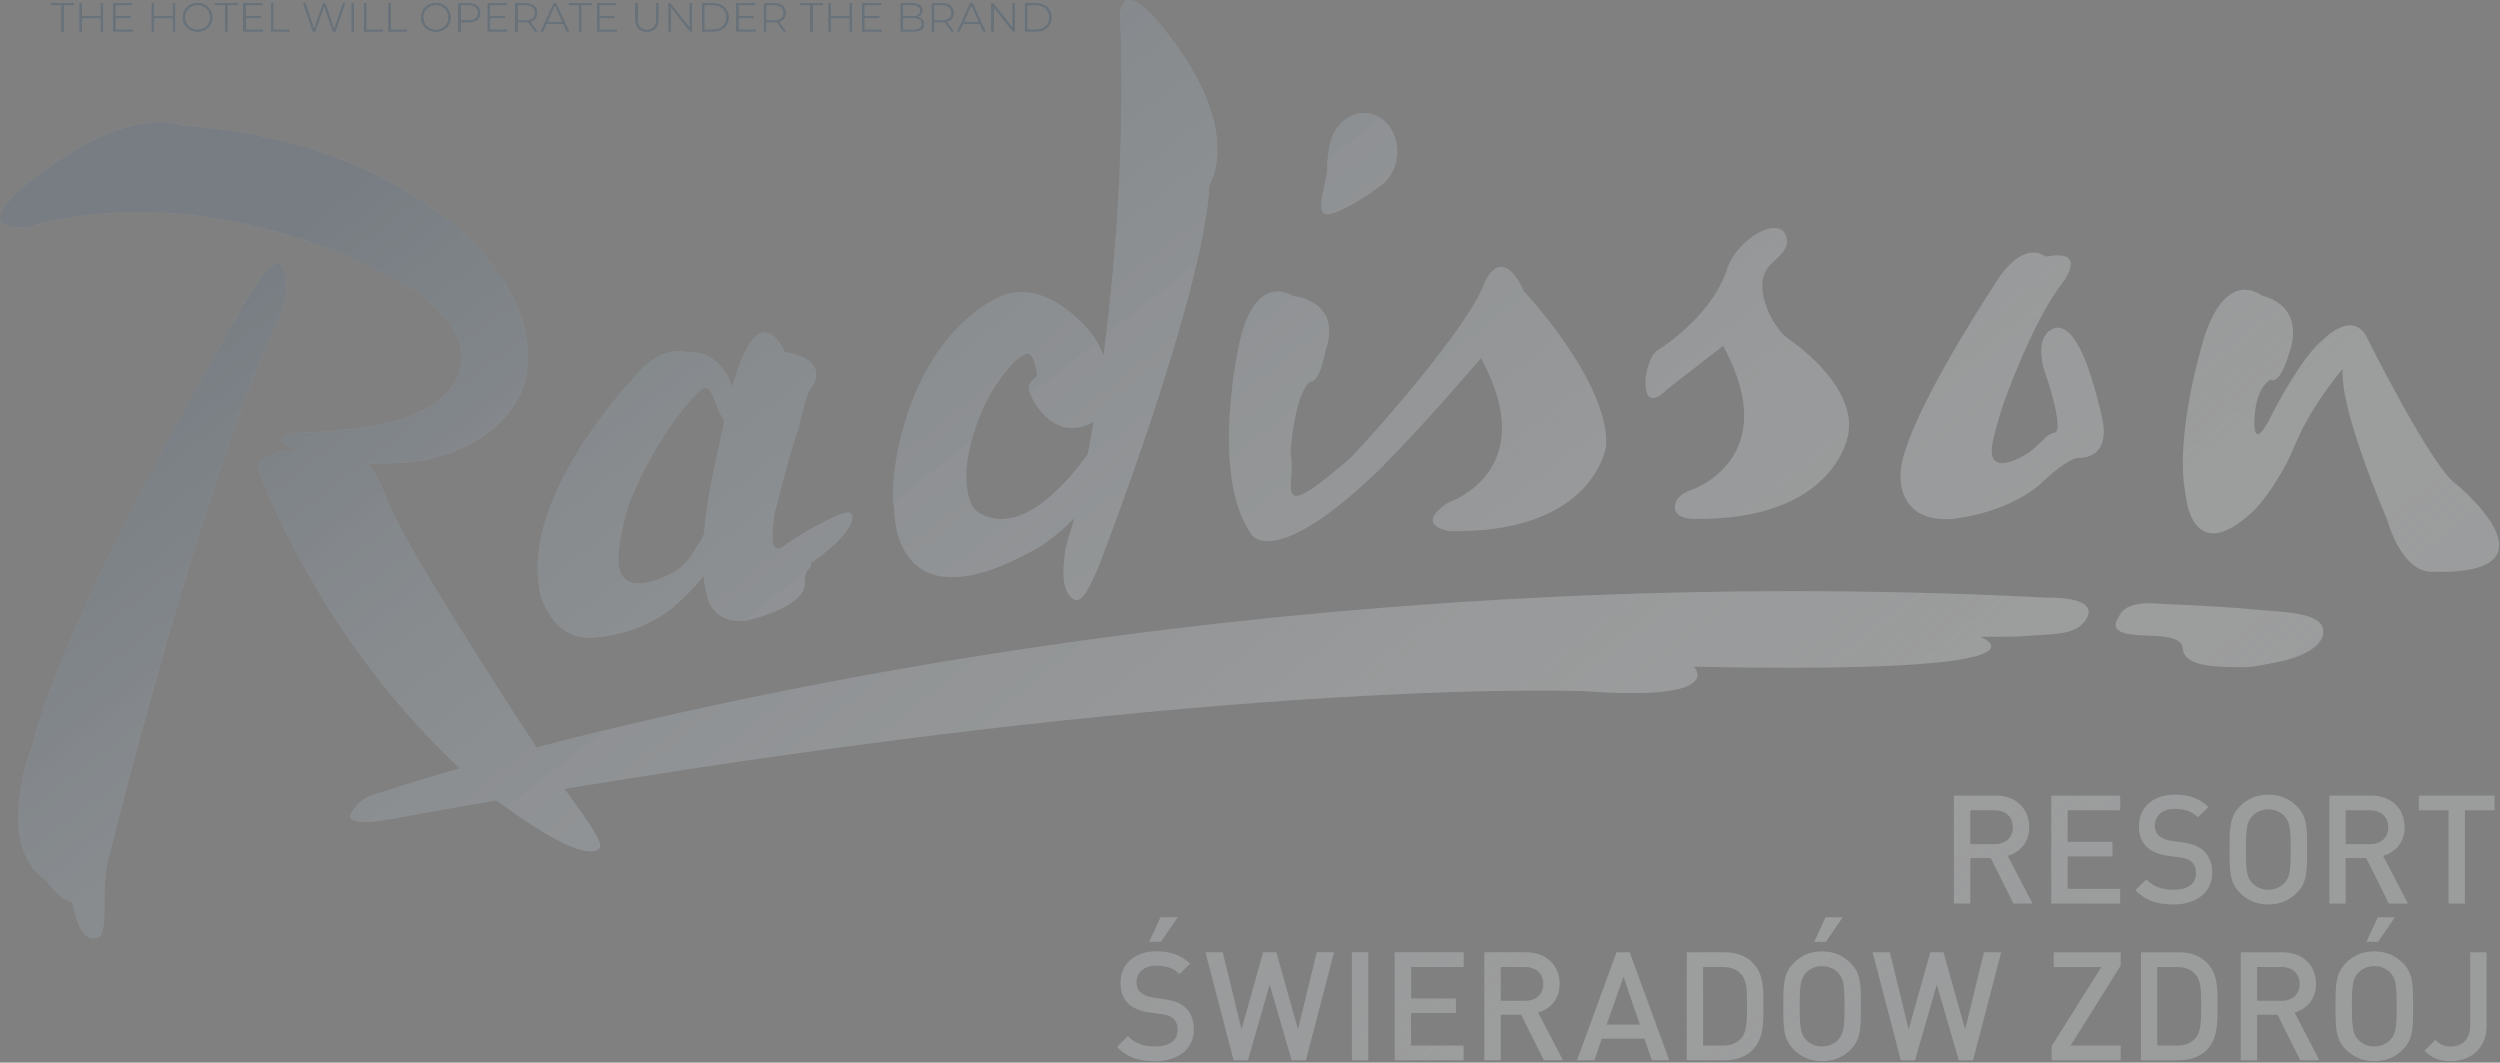 <?xml version="1.0" encoding="UTF-8"?>
<svg xmlns="http://www.w3.org/2000/svg" width="934" height="397" viewBox="0 0 934 397" fill="none">
  <rect x="0" y="0" width="934" height="397" fill="#808080" stroke="none"/>
  <g opacity="0.3">
    <path fill-rule="evenodd" clip-rule="evenodd" d="M917.85 181.039C917.85 181.039 959.399 215.343 907.847 213.598C907.847 213.598 897.827 214.356 891.682 193.688C891.682 193.688 873.97 153.161 875.257 137.841C873.505 139.804 863.698 151.645 858.083 164.728C854.837 172.291 853.515 174.92 848.869 182.159C846.313 185.788 843.881 189.063 841.603 191.169C818.834 212.3 816.626 185.307 816.626 185.307C811.922 162.295 823.715 125.373 823.715 125.373C832.278 99.887 844.874 110.384 844.874 110.384C862.319 114.939 855.261 131.78 855.261 131.78C851.533 144.629 848.192 141.84 848.192 141.84C843.882 144.693 842.706 150.848 842.4 154.737C842.4 154.737 840.767 168.999 847.144 158.075C851.932 148.316 861.217 132.066 867.968 126.88C867.968 126.88 877.91 116.284 883.719 125.012L883.73 125.034L883.73 125.035L883.732 125.038C884.388 126.354 908.9 175.514 917.85 181.039ZM143.64 184.34C148.261 198.847 184.883 255.563 200.402 279.258C297.328 253.984 507.957 210.142 764.691 223.273C764.691 223.273 784.85 222.53 779.377 231.356C776.169 236.532 770.177 236.863 758.798 237.449C758.798 237.449 754.934 238.047 739.831 237.884C739.831 237.884 776.135 251.997 632.835 249.063C632.835 249.063 645.489 261.988 592.795 258.262C592.795 258.262 466.317 252.499 210.884 294.714L211.46 295.513C219.955 307.282 225.785 315.359 223.855 317.047C217.543 322.554 191.944 303.851 185.519 298.993C173.548 301.053 161.312 303.215 148.809 305.485C148.809 305.485 125.45 310.541 132.01 302.567C132.175 302.365 132.339 302.152 132.51 301.93L132.511 301.929C133.939 300.074 135.85 297.592 142.868 295.883C142.868 295.883 152.95 292.454 171.802 287.062C123.735 242.056 101.936 189.756 96.866 176.285C96.061 174.157 97.662 172.251 97.662 172.251C99.6 170.106 102.677 168.907 110.892 167.981C110.634 167.856 110.386 167.737 110.149 167.623C106.431 165.838 105.26 165.276 105.615 163.918C106.44 161.571 114.377 161.634 114.377 161.634C120.639 161.349 125.187 160.956 125.187 160.956C134.375 159.982 139.037 159.126 139.037 159.126C158.592 155.998 166.254 147.491 166.254 147.491C185.595 127.867 154.527 108.2 154.527 108.2C75.785 62.889 12.377 84.372 12.377 84.372C8.935 85.361 6.297 85.377 2.522 84.144C-5.74 81.385 8.945 69.675 8.945 69.675C48.001 37.282 68.491 46.984 68.491 46.984C144.358 52.031 177.745 91.75 177.745 91.75C204.184 119.763 197.329 142.099 193.777 148.597C180.845 172.295 150.191 172.887 150.191 172.887C145.417 173.158 141.235 173.283 137.539 173.296C141.062 177.316 143.64 184.34 143.64 184.34ZM105.373 99.454C109.631 107.235 103.947 119.595 103.947 119.595C79.361 169.948 48.623 288.86 42.479 313.106L42.61 313.079C42.61 313.079 42.452 313.453 42.223 314.132C41.67 316.305 41.378 317.487 41.378 317.487C40.971 319.279 40.544 320.881 40.112 322.387C39.434 326.114 38.915 330.802 39.039 336.164L38.959 336.14C39.159 342.579 38.88 349.176 36.944 350.065C31.416 352.596 28.56 345.185 27.038 337.118C21.619 335.852 17.172 328.824 17.172 328.824C-2.761 315.455 12.142 278.291 12.142 278.291C25.677 224.459 92.763 110.955 92.763 110.955C100.629 98.26 103.889 96.75 105.373 99.454ZM259.538 205.552L259.535 205.556C258.004 208.059 256.327 210.798 252.394 213.316C252.394 213.316 230.216 226.909 230.996 207.707C230.996 207.707 231.73 197.077 235.391 187.178C235.391 187.178 245.6 161.19 261.43 146.04C262.884 144.573 264.143 144.43 264.953 145.531C266.199 147.24 266.863 149.086 267.507 150.877C268.004 152.256 268.488 153.603 269.218 154.83C269.659 155.573 270.145 156.348 270.666 157.091C270.184 159.583 269.507 162.646 268.752 166.06L268.752 166.06L268.752 166.06C266.556 175.995 263.704 188.894 263.097 199.297C262.635 200.777 261.706 202.188 260.79 203.581L260.789 203.582C260.516 203.998 260.244 204.411 259.985 204.825C259.9 204.962 259.814 205.101 259.729 205.24L259.544 205.542L259.538 205.552ZM318.422 192.827C318.422 192.827 318.319 192.192 317.76 191.68C316.295 190.669 309.111 193.918 301.98 198.214C300.845 198.893 299.819 199.487 298.867 200.022C296.244 201.643 293.718 203.271 292.702 204.151C292.702 204.151 288.111 207.816 288.614 199.585L288.619 199.5L288.621 199.46C288.625 199.393 288.628 199.327 288.635 199.256H288.624C288.664 198.418 288.758 197.479 288.859 196.468C288.98 195.264 289.111 193.96 289.172 192.607C289.172 192.607 295.468 167.438 298.188 160.396C298.188 160.396 299.682 153.761 302.028 146.201C302.028 146.201 312.741 135.04 293.061 131.422C293.061 131.422 283.64 108.263 273.52 144.748L273.514 144.736C272.805 140.976 269.376 135.199 264.076 132.913C263.023 132.304 261.524 131.858 259.44 131.678C259.148 131.651 258.892 131.663 258.596 131.677C258.097 131.701 257.485 131.731 256.395 131.585C256.395 131.585 246.967 128.329 236.852 140.983C226.106 152.828 194.748 190.479 201.906 222.009C201.906 222.009 205.78 238.324 220.264 238.238C220.264 238.238 239.416 238.455 253.893 224.712C253.893 224.712 258.235 220.876 262.884 215.186C263.059 217.119 263.369 219.253 263.922 221.352C264.014 221.766 264.11 222.174 264.218 222.567C264.218 222.567 264.758 226.23 267.742 228.985C269.942 231.021 273.483 232.571 279.13 231.803C279.696 231.683 280.286 231.545 280.896 231.355C280.896 231.355 301.166 226.448 300.669 217.819C300.42 213.556 301.96 212.705 301.96 212.705C301.96 212.705 303.253 211.993 302.791 210.495C302.792 210.496 318.965 199.671 318.422 192.827ZM668.844 127.132C677.885 133.453 693.027 147.455 690.525 162.052C690.525 162.052 686.164 194.959 631.795 193.84C631.795 193.84 625.871 193.515 625.756 189.846C625.771 187.136 626.888 184.973 631.561 183.184C631.561 183.184 666.916 171.736 643.758 129.198C643.758 129.198 635.016 135.972 622.745 145.503C622.745 145.503 614.174 154.961 614.794 141.526C614.794 141.526 615.547 134.099 618.732 131.24C618.732 131.24 638.447 119.588 644.985 101.381C648.265 89.359 665.839 79.198 667.544 89.316C668.096 92.592 665.548 94.988 663.114 97.278C662.162 98.174 661.227 99.054 660.501 99.963C654.614 107.344 662.172 122.912 668.844 127.132ZM747.682 102.493C757.161 89.938 763.799 95.611 763.799 95.611C764.458 95.978 765.644 95.753 766.542 95.582C766.874 95.519 767.166 95.464 767.378 95.448C779.967 94.493 769.631 106.883 769.631 106.883C759.029 121.32 749.415 148.308 749.415 148.308C746.989 154.422 744.653 164.253 744.653 164.253C740.811 180.63 758.049 169.041 758.049 169.041C759.923 167.713 761.679 165.956 762.923 164.711C763.313 164.321 763.653 163.98 763.931 163.719C765.904 161.848 767.608 161.634 767.608 161.634C771.21 161.124 765.09 142.37 765.09 142.37C762.477 134.948 762.935 134.614 762.935 134.614C761.254 125.511 766.317 123.169 766.317 123.169C771.701 119.879 776.04 128.501 776.04 128.501C780.858 135.845 785.135 155.184 785.135 155.184C789.242 172.322 776.416 170.984 776.416 170.984C771.099 172.031 762.008 181.084 762.008 181.084C747.852 192.808 728.118 193.954 728.118 193.954C708.527 194.642 710.09 177.367 710.09 177.367C709.939 158.663 747.682 102.493 747.682 102.493ZM521.935 58.345C521.387 63.469 518.647 67.746 514.942 70.01C509.623 74.015 498.619 80.876 495.081 79.951C492.479 79.272 493.902 73.09 494.949 68.537C495.344 66.823 495.685 65.34 495.739 64.469C495.782 63.74 495.817 63.05 495.85 62.387V62.387C495.98 59.776 496.09 57.569 496.672 54.927C497.823 47.171 504.014 41.567 510.807 42.284C517.823 43.035 522.801 50.219 521.935 58.345ZM569.378 108.857C569.378 108.857 601.374 142.979 600.059 166.627C600.059 166.627 595.698 199.526 541.332 198.4C541.332 198.4 527.88 196.391 541.096 187.758C541.096 187.758 576.442 176.307 553.291 133.762C553.291 133.762 531.403 159.489 516.918 173.731L517.02 173.847C475.596 214.323 467.436 199.462 467.436 199.462C451.668 176.859 463.222 127.406 463.222 127.406C469.345 101.226 482.867 110.49 482.867 110.49C502.626 113.702 495.224 130.805 495.224 130.805C492.72 143.949 489.515 142.497 489.515 142.497C483.418 147.436 482.132 169.086 482.132 169.086C482.742 172.053 482.545 175.308 482.375 178.116C481.863 186.61 481.597 191.011 504.639 170.982C511.927 163.664 548.663 122.247 554.511 105.95L554.512 105.946C554.62 105.672 560.713 90.238 569.378 108.857ZM364.791 190.961C364.791 190.961 360.718 188.252 360.979 176.032C360.979 176.032 362.117 154.805 376.517 137.81C376.517 137.81 380.524 132.719 383.795 132.095C384.888 131.886 386.654 133.488 387.48 139.974C387.549 140.522 387.054 140.921 386.442 141.414C385.272 142.357 383.675 143.645 384.771 146.977C384.771 146.977 392.432 166.387 408.569 157.63C407.892 161.612 407.175 165.62 406.41 169.652C398.002 181.336 380.325 201.551 364.791 190.961ZM433.421 8.979C433.421 8.979 415.751 -13.337 418.74 12.393C418.74 12.393 421.148 66.062 412.305 132.847C411.3 130.256 409.93 127.598 408.061 124.988C408.061 124.988 392.659 104.425 375.384 110.123C375.384 110.123 353.346 117.071 340.581 150.389C340.581 150.389 331.574 173.411 334.135 190.754C334.135 190.754 333.283 236.297 388.643 204.113C388.643 204.113 394.5 200.544 401.369 193.561C400.892 195.603 400.308 197.392 399.744 199.117L399.744 199.118C398.737 202.2 397.796 205.078 397.656 208.828C397.656 208.828 395.677 220.851 401.169 223.871C403.267 225.032 405.522 223.434 410.399 211.739C410.399 211.739 449.76 110.621 451.863 68.877L451.865 68.874C452.05 68.587 465.466 47.882 433.421 8.979ZM814.129 225.906C810.388 225.738 806.879 225.58 803.502 225.372C796.951 225.309 793.688 226.925 792.137 229.423C789.534 233.496 788.314 236.88 800.252 237.351L800.481 237.36L800.615 237.365L800.953 237.377C801.156 237.384 801.362 237.392 801.57 237.399H801.57C807.447 237.605 815.169 237.875 815.443 242.155C815.796 248.815 826.965 249.057 833.835 249.206C834.578 249.222 835.271 249.237 835.895 249.259C840.479 249.42 843.886 248.736 848.469 247.816C849.289 247.651 850.147 247.479 851.056 247.303C862.867 245.006 869.484 239.628 867.722 234.388C866.102 229.565 856.173 228.818 847.837 228.189C846.307 228.074 844.83 227.963 843.469 227.831C831.82 226.702 822.406 226.278 814.129 225.906ZM752.226 337.566L743.739 320.571H736.101V337.567H729.991V297.228H745.606C753.244 297.228 758.11 302.158 758.11 309.012C758.11 314.791 754.601 318.474 750.076 319.72L759.355 337.566H752.226ZM745.154 302.723H736.101V315.357H745.154C749.227 315.357 752 313.035 752 309.069C752 305.103 749.227 302.723 745.154 302.723ZM766.361 297.228V337.566H792.104V332.071H772.471V319.947H789.218V314.507H772.471V302.723H792.104V297.228H766.361ZM812.007 337.907C805.953 337.907 801.598 336.491 797.75 332.581L801.824 328.558C804.765 331.504 807.99 332.41 812.119 332.41C817.381 332.41 820.436 330.145 820.436 326.235C820.436 324.479 819.928 323.006 818.852 322.043C817.834 321.08 816.815 320.684 814.439 320.343L809.685 319.663C806.405 319.21 803.803 318.077 802.047 316.434C800.067 314.564 799.106 312.014 799.106 308.728C799.106 301.704 804.198 296.888 812.571 296.888C817.89 296.888 821.624 298.247 825.075 301.476L821.17 305.329C818.682 302.949 815.796 302.213 812.401 302.213C807.65 302.213 805.047 304.932 805.047 308.502C805.047 309.975 805.499 311.277 806.574 312.24C807.592 313.147 809.233 313.827 811.099 314.11L815.683 314.79C819.416 315.356 821.51 316.264 823.207 317.793C825.413 319.719 826.488 322.608 826.488 326.065C826.491 333.487 820.437 337.907 812.007 337.907ZM847.449 337.908C851.749 337.908 855.313 336.377 858.085 333.601C861.937 329.743 861.935 325.402 861.932 318.022L861.932 317.398L861.932 316.773C861.935 309.393 861.937 305.053 858.085 301.195C855.313 298.418 851.75 296.889 847.449 296.889C843.148 296.889 839.641 298.419 836.87 301.195C832.964 305.104 832.964 309.509 832.965 317.069V317.398V317.721C832.964 325.285 832.964 329.691 836.87 333.601C839.642 336.378 843.149 337.908 847.449 337.908ZM847.449 302.384C849.824 302.384 852.031 303.348 853.445 304.877C855.425 307.03 855.821 309.296 855.822 317.398C855.822 325.5 855.426 327.766 853.445 329.919C852.031 331.449 849.824 332.412 847.449 332.412C845.074 332.412 842.867 331.449 841.453 329.919C839.472 327.765 839.076 325.5 839.076 317.398C839.076 309.297 839.472 307.03 841.453 304.877C842.867 303.348 845.074 302.384 847.449 302.384ZM892.479 337.566L883.992 320.571H876.354V337.567H870.244V297.228H885.858C893.498 297.228 898.362 302.158 898.362 309.012C898.362 314.791 894.855 318.474 890.328 319.72L899.607 337.566H892.479ZM885.407 302.723H876.354V315.357H885.407C889.478 315.357 892.253 313.035 892.253 309.069C892.253 305.103 889.479 302.723 885.407 302.723ZM920.886 337.566V302.723H931.975V297.228H903.687V302.723H914.777V337.566H920.886ZM431.543 396.454C425.489 396.454 421.133 395.037 417.286 391.128L421.359 387.104C424.301 390.05 427.526 390.957 431.657 390.957C436.918 390.957 439.973 388.691 439.973 384.781C439.973 383.026 439.463 381.553 438.388 380.589C437.37 379.626 436.352 379.23 433.975 378.89L429.223 378.21C425.941 377.756 423.339 376.623 421.585 374.98C419.604 373.111 418.642 370.561 418.642 367.275C418.642 360.25 423.735 355.434 432.107 355.434C437.426 355.434 441.16 356.793 444.611 360.022L440.707 363.875C438.218 361.496 435.332 360.759 431.938 360.759C427.185 360.759 424.582 363.479 424.582 367.048C424.582 368.521 425.035 369.823 426.11 370.787C427.128 371.693 428.769 372.374 430.636 372.656L435.219 373.336C438.952 373.903 441.047 374.81 442.743 376.339C444.95 378.265 446.025 381.155 446.025 384.611C446.027 392.033 439.973 396.454 431.543 396.454ZM433.693 351.865H429.337L433.58 342.686H439.974L433.693 351.865ZM482.554 396.114H487.872L498.394 355.774H491.944L484.929 384.612L476.838 355.774H471.917L463.826 384.612L456.811 355.774H450.362L460.884 396.114H466.203L474.351 367.843L482.554 396.114ZM505.079 396.114V355.774H511.188V396.114H505.079ZM521.073 355.774V396.113H546.815V390.618H527.184V378.493H543.93V373.054H527.184V361.27H546.815V355.774H521.073ZM576.791 396.113L568.305 379.117H560.666V396.114H554.556V355.774H570.171C577.811 355.774 582.675 360.704 582.675 367.559C582.675 373.337 579.168 377.021 574.641 378.266L583.919 396.113H576.791ZM569.719 361.27H560.666V373.904H569.719C573.791 373.904 576.565 371.582 576.565 367.616C576.565 363.65 573.791 361.27 569.719 361.27ZM614.342 388.011L617.115 396.114H623.622L608.856 355.774H603.933L589.168 396.114H595.673L598.444 388.011H614.342ZM600.254 382.799L606.534 364.896L612.645 382.799H600.254ZM654.721 392.317C652.176 394.866 648.497 396.114 644.312 396.114H630.167V355.774H644.312C648.497 355.774 652.176 357.021 654.721 359.571C658.827 363.684 658.812 369.155 658.797 374.657C658.796 374.992 658.795 375.326 658.795 375.661C658.795 375.993 658.796 376.328 658.797 376.664V376.668C658.812 382.229 658.828 388.204 654.721 392.317ZM650.535 363.99C648.837 362.121 646.576 361.27 643.689 361.27H636.278V390.618H643.689C646.576 390.618 648.837 389.768 650.535 387.898C652.628 385.575 652.684 381.213 652.684 375.66C652.684 370.108 652.628 366.312 650.535 363.99ZM680.737 396.454C685.037 396.454 688.602 394.924 691.373 392.148C695.225 388.289 695.223 383.949 695.22 376.569L695.22 375.944L695.22 375.32C695.223 367.94 695.225 363.6 691.373 359.741C688.602 356.965 685.038 355.435 680.737 355.435C676.436 355.435 672.929 356.966 670.158 359.741C666.252 363.651 666.252 368.055 666.253 375.616V375.944V376.268C666.252 383.831 666.252 388.238 670.158 392.148C672.93 394.925 676.437 396.454 680.737 396.454ZM680.737 360.93C683.112 360.93 685.319 361.894 686.733 363.424C688.713 365.576 689.109 367.842 689.11 375.944C689.11 384.046 688.714 386.313 686.733 388.466C685.319 389.995 683.112 390.959 680.737 390.959C678.362 390.959 676.155 389.995 674.741 388.466C672.76 386.312 672.364 384.046 672.364 375.944C672.364 367.843 672.76 365.576 674.741 363.424C676.155 361.894 678.362 360.93 680.737 360.93ZM677.795 351.865H682.151L688.431 342.686H682.036L677.795 351.865ZM737.121 396.114H731.802L723.599 367.843L715.451 396.114H710.133L699.61 355.774H706.06L713.074 384.612L721.165 355.774H726.089L734.177 384.612L741.192 355.774H747.642L737.121 396.114ZM766.487 390.844V396.114H792.287V390.619H773.56L792.287 360.761V355.775H767.279V361.271H785.099L766.487 390.844ZM824.399 392.317C821.852 394.866 818.173 396.114 813.987 396.114H799.845V355.774H813.987C818.173 355.774 821.852 357.021 824.399 359.571C828.503 363.682 828.488 369.151 828.472 374.651L828.471 375.179C828.471 375.34 828.471 375.5 828.471 375.661C828.471 375.991 828.471 376.324 828.472 376.658V376.662V376.667V376.671C828.488 382.231 828.504 388.205 824.399 392.317ZM820.21 363.99C818.514 362.121 816.25 361.27 813.364 361.27H805.953V390.618H813.364C816.25 390.618 818.514 389.768 820.21 387.898C822.304 385.575 822.361 381.213 822.361 375.66C822.361 370.108 822.304 366.312 820.21 363.99ZM850.895 379.117L859.382 396.113H866.509L857.231 378.266C861.758 377.021 865.265 373.337 865.265 367.559C865.265 360.704 860.401 355.774 852.761 355.774H837.146V396.114H843.257V379.117H850.895ZM843.257 361.27H852.309C856.381 361.27 859.155 363.65 859.155 367.616C859.155 371.582 856.381 373.904 852.309 373.904H843.257V361.27ZM897.679 392.148C894.905 394.924 891.341 396.454 887.041 396.454C882.742 396.454 879.234 394.925 876.462 392.148C872.556 388.236 872.556 383.827 872.557 376.257V375.944V375.627C872.556 368.059 872.555 363.653 876.462 359.741C879.233 356.966 882.742 355.435 887.041 355.435C891.342 355.435 894.905 356.965 897.679 359.741C901.529 363.598 901.527 367.936 901.524 375.31L901.524 375.944L901.524 376.579C901.527 383.953 901.529 388.291 897.679 392.148ZM893.039 363.424C891.625 361.894 889.418 360.93 887.041 360.93C884.665 360.93 882.459 361.894 881.045 363.424C879.064 365.576 878.668 367.843 878.668 375.944C878.668 384.046 879.064 386.312 881.045 388.466C882.459 389.995 884.666 390.959 887.041 390.959C889.418 390.959 891.625 389.995 893.039 388.466C895.019 386.313 895.416 384.046 895.416 375.944C895.415 367.842 895.019 365.576 893.039 363.424ZM888.455 351.865H884.1L888.343 342.686H894.736L888.455 351.865ZM905.781 392.543C908.553 395.32 911.438 396.454 915.568 396.454C922.981 396.454 928.977 391.751 928.977 383.366V355.773H922.866V382.911C922.866 388.181 920.095 390.957 915.568 390.957C912.626 390.957 911.269 389.937 909.854 388.52L905.781 392.543Z" fill="#F4F7F9" fill-opacity="0.8"></path>
    <path fill-rule="evenodd" clip-rule="evenodd" d="M917.85 181.039C917.85 181.039 959.399 215.343 907.847 213.598C907.847 213.598 897.827 214.356 891.682 193.688C891.682 193.688 873.97 153.161 875.257 137.841C873.505 139.804 863.698 151.645 858.083 164.728C854.837 172.291 853.515 174.92 848.869 182.159C846.313 185.788 843.881 189.063 841.603 191.169C818.834 212.3 816.626 185.307 816.626 185.307C811.922 162.295 823.715 125.373 823.715 125.373C832.278 99.887 844.874 110.384 844.874 110.384C862.319 114.939 855.261 131.78 855.261 131.78C851.533 144.629 848.192 141.84 848.192 141.84C843.882 144.693 842.706 150.848 842.4 154.737C842.4 154.737 840.767 168.999 847.144 158.075C851.932 148.316 861.217 132.066 867.968 126.88C867.968 126.88 877.91 116.284 883.719 125.012L883.73 125.034L883.73 125.035L883.732 125.038C884.388 126.354 908.9 175.514 917.85 181.039ZM143.64 184.34C148.261 198.847 184.883 255.563 200.402 279.258C297.328 253.984 507.957 210.142 764.691 223.273C764.691 223.273 784.85 222.53 779.377 231.356C776.169 236.532 770.177 236.863 758.798 237.449C758.798 237.449 754.934 238.047 739.831 237.884C739.831 237.884 776.135 251.997 632.835 249.063C632.835 249.063 645.489 261.988 592.795 258.262C592.795 258.262 466.317 252.499 210.884 294.714L211.46 295.513C219.955 307.282 225.785 315.359 223.855 317.047C217.543 322.554 191.944 303.851 185.519 298.993C173.548 301.053 161.312 303.215 148.809 305.485C148.809 305.485 125.45 310.541 132.01 302.567C132.175 302.365 132.339 302.152 132.51 301.93L132.511 301.929C133.939 300.074 135.85 297.592 142.868 295.883C142.868 295.883 152.95 292.454 171.802 287.062C123.735 242.056 101.936 189.756 96.866 176.285C96.061 174.157 97.662 172.251 97.662 172.251C99.6 170.106 102.677 168.907 110.892 167.981C110.634 167.856 110.386 167.737 110.149 167.623C106.431 165.838 105.26 165.276 105.615 163.918C106.44 161.571 114.377 161.634 114.377 161.634C120.639 161.349 125.187 160.956 125.187 160.956C134.375 159.982 139.037 159.126 139.037 159.126C158.592 155.998 166.254 147.491 166.254 147.491C185.595 127.867 154.527 108.2 154.527 108.2C75.785 62.889 12.377 84.372 12.377 84.372C8.935 85.361 6.297 85.377 2.522 84.144C-5.74 81.385 8.945 69.675 8.945 69.675C48.001 37.282 68.491 46.984 68.491 46.984C144.358 52.031 177.745 91.75 177.745 91.75C204.184 119.763 197.329 142.099 193.777 148.597C180.845 172.295 150.191 172.887 150.191 172.887C145.417 173.158 141.235 173.283 137.539 173.296C141.062 177.316 143.64 184.34 143.64 184.34ZM105.373 99.454C109.631 107.235 103.947 119.595 103.947 119.595C79.361 169.948 48.623 288.86 42.479 313.106L42.61 313.079C42.61 313.079 42.452 313.453 42.223 314.132C41.67 316.305 41.378 317.487 41.378 317.487C40.971 319.279 40.544 320.881 40.112 322.387C39.434 326.114 38.915 330.802 39.039 336.164L38.959 336.14C39.159 342.579 38.88 349.176 36.944 350.065C31.416 352.596 28.56 345.185 27.038 337.118C21.619 335.852 17.172 328.824 17.172 328.824C-2.761 315.455 12.142 278.291 12.142 278.291C25.677 224.459 92.763 110.955 92.763 110.955C100.629 98.26 103.889 96.75 105.373 99.454ZM259.538 205.552L259.535 205.556C258.004 208.059 256.327 210.798 252.394 213.316C252.394 213.316 230.216 226.909 230.996 207.707C230.996 207.707 231.73 197.077 235.391 187.178C235.391 187.178 245.6 161.19 261.43 146.04C262.884 144.573 264.143 144.43 264.953 145.531C266.199 147.24 266.863 149.086 267.507 150.877C268.004 152.256 268.488 153.603 269.218 154.83C269.659 155.573 270.145 156.348 270.666 157.091C270.184 159.583 269.507 162.646 268.752 166.06L268.752 166.06L268.752 166.06C266.556 175.995 263.704 188.894 263.097 199.297C262.635 200.777 261.706 202.188 260.79 203.581L260.789 203.582C260.516 203.998 260.244 204.411 259.985 204.825C259.9 204.962 259.814 205.101 259.729 205.24L259.544 205.542L259.538 205.552ZM318.422 192.827C318.422 192.827 318.319 192.192 317.76 191.68C316.295 190.669 309.111 193.918 301.98 198.214C300.845 198.893 299.819 199.487 298.867 200.022C296.244 201.643 293.718 203.271 292.702 204.151C292.702 204.151 288.111 207.816 288.614 199.585L288.619 199.5L288.621 199.46C288.625 199.393 288.628 199.327 288.635 199.256H288.624C288.664 198.418 288.758 197.479 288.859 196.468C288.98 195.264 289.111 193.96 289.172 192.607C289.172 192.607 295.468 167.438 298.188 160.396C298.188 160.396 299.682 153.761 302.028 146.201C302.028 146.201 312.741 135.04 293.061 131.422C293.061 131.422 283.64 108.263 273.52 144.748L273.514 144.736C272.805 140.976 269.376 135.199 264.076 132.913C263.023 132.304 261.524 131.858 259.44 131.678C259.148 131.651 258.892 131.663 258.596 131.677C258.097 131.701 257.485 131.731 256.395 131.585C256.395 131.585 246.967 128.329 236.852 140.983C226.106 152.828 194.748 190.479 201.906 222.009C201.906 222.009 205.78 238.324 220.264 238.238C220.264 238.238 239.416 238.455 253.893 224.712C253.893 224.712 258.235 220.876 262.884 215.186C263.059 217.119 263.369 219.253 263.922 221.352C264.014 221.766 264.11 222.174 264.218 222.567C264.218 222.567 264.758 226.23 267.742 228.985C269.942 231.021 273.483 232.571 279.13 231.803C279.696 231.683 280.286 231.545 280.896 231.355C280.896 231.355 301.166 226.448 300.669 217.819C300.42 213.556 301.96 212.705 301.96 212.705C301.96 212.705 303.253 211.993 302.791 210.495C302.792 210.496 318.965 199.671 318.422 192.827ZM668.844 127.132C677.885 133.453 693.027 147.455 690.525 162.052C690.525 162.052 686.164 194.959 631.795 193.84C631.795 193.84 625.871 193.515 625.756 189.846C625.771 187.136 626.888 184.973 631.561 183.184C631.561 183.184 666.916 171.736 643.758 129.198C643.758 129.198 635.016 135.972 622.745 145.503C622.745 145.503 614.174 154.961 614.794 141.526C614.794 141.526 615.547 134.099 618.732 131.24C618.732 131.24 638.447 119.588 644.985 101.381C648.265 89.359 665.839 79.198 667.544 89.316C668.096 92.592 665.548 94.988 663.114 97.278C662.162 98.174 661.227 99.054 660.501 99.963C654.614 107.344 662.172 122.912 668.844 127.132ZM747.682 102.493C757.161 89.938 763.799 95.611 763.799 95.611C764.458 95.978 765.644 95.753 766.542 95.582C766.874 95.519 767.166 95.464 767.378 95.448C779.967 94.493 769.631 106.883 769.631 106.883C759.029 121.32 749.415 148.308 749.415 148.308C746.989 154.422 744.653 164.253 744.653 164.253C740.811 180.63 758.049 169.041 758.049 169.041C759.923 167.713 761.679 165.956 762.923 164.711C763.313 164.321 763.653 163.98 763.931 163.719C765.904 161.848 767.608 161.634 767.608 161.634C771.21 161.124 765.09 142.37 765.09 142.37C762.477 134.948 762.935 134.614 762.935 134.614C761.254 125.511 766.317 123.169 766.317 123.169C771.701 119.879 776.04 128.501 776.04 128.501C780.858 135.845 785.135 155.184 785.135 155.184C789.242 172.322 776.416 170.984 776.416 170.984C771.099 172.031 762.008 181.084 762.008 181.084C747.852 192.808 728.118 193.954 728.118 193.954C708.527 194.642 710.09 177.367 710.09 177.367C709.939 158.663 747.682 102.493 747.682 102.493ZM521.935 58.345C521.387 63.469 518.647 67.746 514.942 70.01C509.623 74.015 498.619 80.876 495.081 79.951C492.479 79.272 493.902 73.09 494.949 68.537C495.344 66.823 495.685 65.34 495.739 64.469C495.782 63.74 495.817 63.05 495.85 62.387V62.387C495.98 59.776 496.09 57.569 496.672 54.927C497.823 47.171 504.014 41.567 510.807 42.284C517.823 43.035 522.801 50.219 521.935 58.345ZM569.378 108.857C569.378 108.857 601.374 142.979 600.059 166.627C600.059 166.627 595.698 199.526 541.332 198.4C541.332 198.4 527.88 196.391 541.096 187.758C541.096 187.758 576.442 176.307 553.291 133.762C553.291 133.762 531.403 159.489 516.918 173.731L517.02 173.847C475.596 214.323 467.436 199.462 467.436 199.462C451.668 176.859 463.222 127.406 463.222 127.406C469.345 101.226 482.867 110.49 482.867 110.49C502.626 113.702 495.224 130.805 495.224 130.805C492.72 143.949 489.515 142.497 489.515 142.497C483.418 147.436 482.132 169.086 482.132 169.086C482.742 172.053 482.545 175.308 482.375 178.116C481.863 186.61 481.597 191.011 504.639 170.982C511.927 163.664 548.663 122.247 554.511 105.95L554.512 105.946C554.62 105.672 560.713 90.238 569.378 108.857ZM364.791 190.961C364.791 190.961 360.718 188.252 360.979 176.032C360.979 176.032 362.117 154.805 376.517 137.81C376.517 137.81 380.524 132.719 383.795 132.095C384.888 131.886 386.654 133.488 387.48 139.974C387.549 140.522 387.054 140.921 386.442 141.414C385.272 142.357 383.675 143.645 384.771 146.977C384.771 146.977 392.432 166.387 408.569 157.63C407.892 161.612 407.175 165.62 406.41 169.652C398.002 181.336 380.325 201.551 364.791 190.961ZM433.421 8.979C433.421 8.979 415.751 -13.337 418.74 12.393C418.74 12.393 421.148 66.062 412.305 132.847C411.3 130.256 409.93 127.598 408.061 124.988C408.061 124.988 392.659 104.425 375.384 110.123C375.384 110.123 353.346 117.071 340.581 150.389C340.581 150.389 331.574 173.411 334.135 190.754C334.135 190.754 333.283 236.297 388.643 204.113C388.643 204.113 394.5 200.544 401.369 193.561C400.892 195.603 400.308 197.392 399.744 199.117L399.744 199.118C398.737 202.2 397.796 205.078 397.656 208.828C397.656 208.828 395.677 220.851 401.169 223.871C403.267 225.032 405.522 223.434 410.399 211.739C410.399 211.739 449.76 110.621 451.863 68.877L451.865 68.874C452.05 68.587 465.466 47.882 433.421 8.979ZM814.129 225.906C810.388 225.738 806.879 225.58 803.502 225.372C796.951 225.309 793.688 226.925 792.137 229.423C789.534 233.496 788.314 236.88 800.252 237.351L800.481 237.36L800.615 237.365L800.953 237.377C801.156 237.384 801.362 237.392 801.57 237.399H801.57C807.447 237.605 815.169 237.875 815.443 242.155C815.796 248.815 826.965 249.057 833.835 249.206C834.578 249.222 835.271 249.237 835.895 249.259C840.479 249.42 843.886 248.736 848.469 247.816C849.289 247.651 850.147 247.479 851.056 247.303C862.867 245.006 869.484 239.628 867.722 234.388C866.102 229.565 856.173 228.818 847.837 228.189C846.307 228.074 844.83 227.963 843.469 227.831C831.82 226.702 822.406 226.278 814.129 225.906ZM752.226 337.566L743.739 320.571H736.101V337.567H729.991V297.228H745.606C753.244 297.228 758.11 302.158 758.11 309.012C758.11 314.791 754.601 318.474 750.076 319.72L759.355 337.566H752.226ZM745.154 302.723H736.101V315.357H745.154C749.227 315.357 752 313.035 752 309.069C752 305.103 749.227 302.723 745.154 302.723ZM766.361 297.228V337.566H792.104V332.071H772.471V319.947H789.218V314.507H772.471V302.723H792.104V297.228H766.361ZM812.007 337.907C805.953 337.907 801.598 336.491 797.75 332.581L801.824 328.558C804.765 331.504 807.99 332.41 812.119 332.41C817.381 332.41 820.436 330.145 820.436 326.235C820.436 324.479 819.928 323.006 818.852 322.043C817.834 321.08 816.815 320.684 814.439 320.343L809.685 319.663C806.405 319.21 803.803 318.077 802.047 316.434C800.067 314.564 799.106 312.014 799.106 308.728C799.106 301.704 804.198 296.888 812.571 296.888C817.89 296.888 821.624 298.247 825.075 301.476L821.17 305.329C818.682 302.949 815.796 302.213 812.401 302.213C807.65 302.213 805.047 304.932 805.047 308.502C805.047 309.975 805.499 311.277 806.574 312.24C807.592 313.147 809.233 313.827 811.099 314.11L815.683 314.79C819.416 315.356 821.51 316.264 823.207 317.793C825.413 319.719 826.488 322.608 826.488 326.065C826.491 333.487 820.437 337.907 812.007 337.907ZM847.449 337.908C851.749 337.908 855.313 336.377 858.085 333.601C861.937 329.743 861.935 325.402 861.932 318.022L861.932 317.398L861.932 316.773C861.935 309.393 861.937 305.053 858.085 301.195C855.313 298.418 851.75 296.889 847.449 296.889C843.148 296.889 839.641 298.419 836.87 301.195C832.964 305.104 832.964 309.509 832.965 317.069V317.398V317.721C832.964 325.285 832.964 329.691 836.87 333.601C839.642 336.378 843.149 337.908 847.449 337.908ZM847.449 302.384C849.824 302.384 852.031 303.348 853.445 304.877C855.425 307.03 855.821 309.296 855.822 317.398C855.822 325.5 855.426 327.766 853.445 329.919C852.031 331.449 849.824 332.412 847.449 332.412C845.074 332.412 842.867 331.449 841.453 329.919C839.472 327.765 839.076 325.5 839.076 317.398C839.076 309.297 839.472 307.03 841.453 304.877C842.867 303.348 845.074 302.384 847.449 302.384ZM892.479 337.566L883.992 320.571H876.354V337.567H870.244V297.228H885.858C893.498 297.228 898.362 302.158 898.362 309.012C898.362 314.791 894.855 318.474 890.328 319.72L899.607 337.566H892.479ZM885.407 302.723H876.354V315.357H885.407C889.478 315.357 892.253 313.035 892.253 309.069C892.253 305.103 889.479 302.723 885.407 302.723ZM920.886 337.566V302.723H931.975V297.228H903.687V302.723H914.777V337.566H920.886ZM431.543 396.454C425.489 396.454 421.133 395.037 417.286 391.128L421.359 387.104C424.301 390.05 427.526 390.957 431.657 390.957C436.918 390.957 439.973 388.691 439.973 384.781C439.973 383.026 439.463 381.553 438.388 380.589C437.37 379.626 436.352 379.23 433.975 378.89L429.223 378.21C425.941 377.756 423.339 376.623 421.585 374.98C419.604 373.111 418.642 370.561 418.642 367.275C418.642 360.25 423.735 355.434 432.107 355.434C437.426 355.434 441.16 356.793 444.611 360.022L440.707 363.875C438.218 361.496 435.332 360.759 431.938 360.759C427.185 360.759 424.582 363.479 424.582 367.048C424.582 368.521 425.035 369.823 426.11 370.787C427.128 371.693 428.769 372.374 430.636 372.656L435.219 373.336C438.952 373.903 441.047 374.81 442.743 376.339C444.95 378.265 446.025 381.155 446.025 384.611C446.027 392.033 439.973 396.454 431.543 396.454ZM433.693 351.865H429.337L433.58 342.686H439.974L433.693 351.865ZM482.554 396.114H487.872L498.394 355.774H491.944L484.929 384.612L476.838 355.774H471.917L463.826 384.612L456.811 355.774H450.362L460.884 396.114H466.203L474.351 367.843L482.554 396.114ZM505.079 396.114V355.774H511.188V396.114H505.079ZM521.073 355.774V396.113H546.815V390.618H527.184V378.493H543.93V373.054H527.184V361.27H546.815V355.774H521.073ZM576.791 396.113L568.305 379.117H560.666V396.114H554.556V355.774H570.171C577.811 355.774 582.675 360.704 582.675 367.559C582.675 373.337 579.168 377.021 574.641 378.266L583.919 396.113H576.791ZM569.719 361.27H560.666V373.904H569.719C573.791 373.904 576.565 371.582 576.565 367.616C576.565 363.65 573.791 361.27 569.719 361.27ZM614.342 388.011L617.115 396.114H623.622L608.856 355.774H603.933L589.168 396.114H595.673L598.444 388.011H614.342ZM600.254 382.799L606.534 364.896L612.645 382.799H600.254ZM654.721 392.317C652.176 394.866 648.497 396.114 644.312 396.114H630.167V355.774H644.312C648.497 355.774 652.176 357.021 654.721 359.571C658.827 363.684 658.812 369.155 658.797 374.657C658.796 374.992 658.795 375.326 658.795 375.661C658.795 375.993 658.796 376.328 658.797 376.664V376.668C658.812 382.229 658.828 388.204 654.721 392.317ZM650.535 363.99C648.837 362.121 646.576 361.27 643.689 361.27H636.278V390.618H643.689C646.576 390.618 648.837 389.768 650.535 387.898C652.628 385.575 652.684 381.213 652.684 375.66C652.684 370.108 652.628 366.312 650.535 363.99ZM680.737 396.454C685.037 396.454 688.602 394.924 691.373 392.148C695.225 388.289 695.223 383.949 695.22 376.569L695.22 375.944L695.22 375.32C695.223 367.94 695.225 363.6 691.373 359.741C688.602 356.965 685.038 355.435 680.737 355.435C676.436 355.435 672.929 356.966 670.158 359.741C666.252 363.651 666.252 368.055 666.253 375.616V375.944V376.268C666.252 383.831 666.252 388.238 670.158 392.148C672.93 394.925 676.437 396.454 680.737 396.454ZM680.737 360.93C683.112 360.93 685.319 361.894 686.733 363.424C688.713 365.576 689.109 367.842 689.11 375.944C689.11 384.046 688.714 386.313 686.733 388.466C685.319 389.995 683.112 390.959 680.737 390.959C678.362 390.959 676.155 389.995 674.741 388.466C672.76 386.312 672.364 384.046 672.364 375.944C672.364 367.843 672.76 365.576 674.741 363.424C676.155 361.894 678.362 360.93 680.737 360.93ZM677.795 351.865H682.151L688.431 342.686H682.036L677.795 351.865ZM737.121 396.114H731.802L723.599 367.843L715.451 396.114H710.133L699.61 355.774H706.06L713.074 384.612L721.165 355.774H726.089L734.177 384.612L741.192 355.774H747.642L737.121 396.114ZM766.487 390.844V396.114H792.287V390.619H773.56L792.287 360.761V355.775H767.279V361.271H785.099L766.487 390.844ZM824.399 392.317C821.852 394.866 818.173 396.114 813.987 396.114H799.845V355.774H813.987C818.173 355.774 821.852 357.021 824.399 359.571C828.503 363.682 828.488 369.151 828.472 374.651L828.471 375.179C828.471 375.34 828.471 375.5 828.471 375.661C828.471 375.991 828.471 376.324 828.472 376.658V376.662V376.667V376.671C828.488 382.231 828.504 388.205 824.399 392.317ZM820.21 363.99C818.514 362.121 816.25 361.27 813.364 361.27H805.953V390.618H813.364C816.25 390.618 818.514 389.768 820.21 387.898C822.304 385.575 822.361 381.213 822.361 375.66C822.361 370.108 822.304 366.312 820.21 363.99ZM850.895 379.117L859.382 396.113H866.509L857.231 378.266C861.758 377.021 865.265 373.337 865.265 367.559C865.265 360.704 860.401 355.774 852.761 355.774H837.146V396.114H843.257V379.117H850.895ZM843.257 361.27H852.309C856.381 361.27 859.155 363.65 859.155 367.616C859.155 371.582 856.381 373.904 852.309 373.904H843.257V361.27ZM897.679 392.148C894.905 394.924 891.341 396.454 887.041 396.454C882.742 396.454 879.234 394.925 876.462 392.148C872.556 388.236 872.556 383.827 872.557 376.257V375.944V375.627C872.556 368.059 872.555 363.653 876.462 359.741C879.233 356.966 882.742 355.435 887.041 355.435C891.342 355.435 894.905 356.965 897.679 359.741C901.529 363.598 901.527 367.936 901.524 375.31L901.524 375.944L901.524 376.579C901.527 383.953 901.529 388.291 897.679 392.148ZM893.039 363.424C891.625 361.894 889.418 360.93 887.041 360.93C884.665 360.93 882.459 361.894 881.045 363.424C879.064 365.576 878.668 367.843 878.668 375.944C878.668 384.046 879.064 386.312 881.045 388.466C882.459 389.995 884.666 390.959 887.041 390.959C889.418 390.959 891.625 389.995 893.039 388.466C895.019 386.313 895.416 384.046 895.416 375.944C895.415 367.842 895.019 365.576 893.039 363.424ZM888.455 351.865H884.1L888.343 342.686H894.736L888.455 351.865ZM905.781 392.543C908.553 395.32 911.438 396.454 915.568 396.454C922.981 396.454 928.977 391.751 928.977 383.366V355.773H922.866V382.911C922.866 388.181 920.095 390.957 915.568 390.957C912.626 390.957 911.269 389.937 909.854 388.52L905.781 392.543Z" fill="url(#paint0_linear_766_141)" fill-opacity="0.6"></path>
    <path d="M22.798 2.08L19 2.08L19 1.09L27.746 1.09L27.746 2.08L23.948 2.08L23.948 11.91L22.808 11.91L22.808 2.08L22.798 2.08ZM38.612 1.09L38.612 11.91L37.482 11.91L37.482 6.92L30.715 6.92L30.715 11.91L29.576 11.91L29.576 1.09L30.715 1.09L30.715 5.92L37.482 5.92L37.482 1.09L38.612 1.09ZM49.787 10.92L49.787 11.91L42.14 11.91L42.14 1.09L49.557 1.09L49.557 2.08L43.28 2.08L43.28 5.93L48.877 5.93L48.877 6.9L43.28 6.9L43.28 10.92L49.787 10.92ZM65.56 1.09L65.56 11.91L64.431 11.91L64.431 6.92L57.663 6.92L57.663 11.91L56.524 11.91L56.524 1.09L57.663 1.09L57.663 5.92L64.431 5.92L64.431 1.09L65.56 1.09ZM68.129 6.5C68.129 3.35 70.538 1 73.817 1C77.095 1 79.484 3.33 79.484 6.5C79.484 9.67 77.055 12 73.817 12C70.578 12 68.129 9.65 68.129 6.5ZM78.345 6.5C78.345 3.92 76.415 2.02 73.817 2.02C71.218 2.02 69.258 3.92 69.258 6.5C69.258 9.08 71.208 10.98 73.817 10.98C76.425 10.98 78.345 9.08 78.345 6.5ZM84.002 2.08L80.204 2.08L80.204 1.09L88.95 1.09L88.95 2.08L85.152 2.08L85.152 11.91L84.012 11.91L84.012 2.08L84.002 2.08ZM98.416 10.92L98.416 11.91L90.769 11.91L90.769 1.09L98.186 1.09L98.186 2.08L91.909 2.08L91.909 5.93L97.506 5.93L97.506 6.9L91.909 6.9L91.909 10.92L98.416 10.92ZM101.115 1.09L102.254 1.09L102.254 10.92L108.312 10.92L108.312 11.91L101.115 11.91L101.115 1.09ZM129.113 1.09L125.464 11.91L124.255 11.91L121.086 2.68L117.908 11.91L116.718 11.91L113.08 1.09L114.249 1.09L117.368 10.4L120.597 1.09L121.666 1.09L124.845 10.44L128.013 1.09L129.113 1.09ZM131.202 1.09L132.342 1.09L132.342 11.91L131.202 11.91L131.202 1.09ZM135.87 1.09L137.01 1.09L137.01 10.92L143.067 10.92L143.067 11.91L135.87 11.91L135.87 1.09ZM144.976 1.09L146.116 1.09L146.116 10.92L152.173 10.92L152.173 11.91L144.976 11.91L144.976 1.09ZM157.171 6.5C157.171 3.35 159.58 1 162.858 1C166.137 1 168.526 3.33 168.526 6.5C168.526 9.67 166.097 12 162.858 12C159.62 12 157.171 9.65 157.171 6.5ZM167.387 6.5C167.387 3.92 165.457 2.02 162.858 2.02C160.26 2.02 158.3 3.92 158.3 6.5C158.3 9.08 160.25 10.98 162.858 10.98C165.467 10.98 167.387 9.08 167.387 6.5ZM179.561 4.8C179.561 7.1 177.892 8.49 175.143 8.49L172.234 8.49L172.234 11.91L171.095 11.91L171.095 1.09L175.143 1.09C177.892 1.09 179.561 2.48 179.561 4.8ZM178.422 4.8C178.422 3.07 177.282 2.08 175.113 2.08L172.234 2.08L172.234 7.49L175.113 7.49C177.272 7.49 178.422 6.5 178.422 4.8ZM189.687 10.92L189.687 11.91L182.04 11.91L182.04 1.09L189.457 1.09L189.457 2.08L183.18 2.08L183.18 5.93L188.777 5.93L188.777 6.9L183.18 6.9L183.18 10.92L189.687 10.92ZM199.763 11.91L197.294 8.43C197.014 8.46 196.734 8.48 196.424 8.48L193.515 8.48L193.515 11.91L192.376 11.91L192.376 1.09L196.424 1.09C199.173 1.09 200.842 2.48 200.842 4.8C200.842 6.5 199.943 7.69 198.373 8.2L201.012 11.91L199.763 11.91ZM199.703 4.8C199.703 3.07 198.563 2.08 196.394 2.08L193.515 2.08L193.515 7.51L196.394 7.51C198.553 7.51 199.703 6.51 199.703 4.8ZM210.338 9.02L204.311 9.02L203.011 11.91L201.822 11.91L206.77 1.09L207.899 1.09L212.847 11.91L211.638 11.91L210.338 9.02ZM209.918 8.09L207.319 2.28L204.721 8.09L209.908 8.09L209.918 8.09ZM216.196 2.08L212.397 2.08L212.397 1.09L221.144 1.09L221.144 2.08L217.345 2.08L217.345 11.91L216.206 11.91L216.206 2.08L216.196 2.08ZM230.609 10.92L230.609 11.91L222.963 11.91L222.963 1.09L230.38 1.09L230.38 2.08L224.102 2.08L224.102 5.93L229.7 5.93L229.7 6.9L224.102 6.9L224.102 10.92L230.609 10.92ZM237.257 7.29L237.257 1.09L238.396 1.09L238.396 7.24C238.396 9.81 239.606 10.98 241.705 10.98C243.804 10.98 245.023 9.81 245.023 7.24L245.023 1.09L246.133 1.09L246.133 7.29C246.133 10.4 244.464 12 241.695 12C238.926 12 237.247 10.39 237.247 7.29L237.257 7.29ZM258.637 1.09L258.637 11.91L257.698 11.91L250.741 3.13L250.741 11.91L249.601 11.91L249.601 1.09L250.541 1.09L257.508 9.87L257.508 1.09L258.637 1.09ZM262.166 1.09L266.574 1.09C270.033 1.09 272.372 3.32 272.372 6.5C272.372 9.68 270.043 11.91 266.574 11.91L262.166 11.91L262.166 1.09ZM266.504 10.92C269.383 10.92 271.232 9.1 271.232 6.5C271.232 3.9 269.383 2.08 266.504 2.08L263.305 2.08L263.305 10.92L266.504 10.92ZM282.577 10.92L282.577 11.91L274.931 11.91L274.931 1.09L282.347 1.09L282.347 2.08L276.07 2.08L276.07 5.93L281.668 5.93L281.668 6.9L276.07 6.9L276.07 10.92L282.577 10.92ZM292.653 11.91L290.184 8.43C289.904 8.46 289.624 8.48 289.314 8.48L286.406 8.48L286.406 11.91L285.266 11.91L285.266 1.09L289.314 1.09C292.063 1.09 293.732 2.48 293.732 4.8C293.732 6.5 292.833 7.69 291.264 8.2L293.902 11.91L292.653 11.91ZM292.593 4.8C292.593 3.07 291.453 2.08 289.284 2.08L286.406 2.08L286.406 7.51L289.284 7.51C291.443 7.51 292.593 6.51 292.593 4.8ZM302.599 2.08L298.8 2.08L298.8 1.09L307.547 1.09L307.547 2.08L303.748 2.08L303.748 11.91L302.609 11.91L302.609 2.08L302.599 2.08ZM318.412 1.09L318.412 11.91L317.282 11.91L317.282 6.92L310.515 6.92L310.515 11.91L309.376 11.91L309.376 1.09L310.515 1.09L310.515 5.92L317.282 5.92L317.282 1.09L318.412 1.09ZM329.587 10.92L329.587 11.91L321.94 11.91L321.94 1.09L329.357 1.09L329.357 2.08L323.08 2.08L323.08 5.93L328.678 5.93L328.678 6.9L323.08 6.9L323.08 10.92L329.587 10.92ZM345.37 9.02C345.37 10.86 344.011 11.91 341.302 11.91L336.324 11.91L336.324 1.09L340.992 1.09C343.401 1.09 344.791 2.11 344.791 3.87C344.791 5.11 344.131 5.93 343.141 6.33C344.531 6.64 345.37 7.55 345.37 9.02ZM337.474 2.03L337.474 5.96L340.922 5.96C342.652 5.96 343.661 5.3 343.661 4C343.661 2.7 342.662 2.04 340.922 2.04L337.474 2.04L337.474 2.03ZM344.221 8.92C344.221 7.51 343.181 6.9 341.282 6.9L337.464 6.9L337.464 10.97L341.282 10.97C343.181 10.97 344.221 10.35 344.221 8.93L344.221 8.92ZM355.366 11.9L352.897 8.42C352.617 8.45 352.337 8.47 352.028 8.47L349.119 8.47L349.119 11.9L347.979 11.9L347.979 1.09L352.028 1.09C354.776 1.09 356.446 2.48 356.446 4.8C356.446 6.5 355.546 7.69 353.977 8.2L356.616 11.91L355.366 11.91L355.366 11.9ZM355.306 4.79C355.306 3.06 354.167 2.07 351.998 2.07L349.119 2.07L349.119 7.51L351.998 7.51C354.157 7.51 355.306 6.51 355.306 4.8L355.306 4.79ZM365.942 9.01L359.914 9.01L358.615 11.9L357.425 11.9L362.353 1.09L363.483 1.09L368.43 11.91L367.221 11.91L365.922 9.02L365.942 9.01ZM365.522 8.08L362.923 2.27L360.324 8.08L365.512 8.08L365.522 8.08ZM379.266 1.09L379.266 11.91L378.326 11.91L371.369 3.13L371.369 11.91L370.23 11.91L370.23 1.09L371.169 1.09L378.136 9.87L378.136 1.09L379.266 1.09ZM382.794 1.09L387.202 1.09C390.661 1.09 393 3.32 393 6.5C393 9.68 390.671 11.91 387.202 11.91L382.794 11.91L382.794 1.09ZM387.133 10.92C390.011 10.92 391.86 9.1 391.86 6.5C391.86 3.9 390.011 2.08 387.133 2.08L383.934 2.08L383.934 10.92L387.133 10.92Z" fill="#F4F7F9" fill-opacity="0.8"></path>
    <path d="M22.798 2.08L19 2.08L19 1.09L27.746 1.09L27.746 2.08L23.948 2.08L23.948 11.91L22.808 11.91L22.808 2.08L22.798 2.08ZM38.612 1.09L38.612 11.91L37.482 11.91L37.482 6.92L30.715 6.92L30.715 11.91L29.576 11.91L29.576 1.09L30.715 1.09L30.715 5.92L37.482 5.92L37.482 1.09L38.612 1.09ZM49.787 10.92L49.787 11.91L42.14 11.91L42.14 1.09L49.557 1.09L49.557 2.08L43.28 2.08L43.28 5.93L48.877 5.93L48.877 6.9L43.28 6.9L43.28 10.92L49.787 10.92ZM65.56 1.09L65.56 11.91L64.431 11.91L64.431 6.92L57.663 6.92L57.663 11.91L56.524 11.91L56.524 1.09L57.663 1.09L57.663 5.92L64.431 5.92L64.431 1.09L65.56 1.09ZM68.129 6.5C68.129 3.35 70.538 1 73.817 1C77.095 1 79.484 3.33 79.484 6.5C79.484 9.67 77.055 12 73.817 12C70.578 12 68.129 9.65 68.129 6.5ZM78.345 6.5C78.345 3.92 76.415 2.02 73.817 2.02C71.218 2.02 69.258 3.92 69.258 6.5C69.258 9.08 71.208 10.98 73.817 10.98C76.425 10.98 78.345 9.08 78.345 6.5ZM84.002 2.08L80.204 2.08L80.204 1.09L88.95 1.09L88.95 2.08L85.152 2.08L85.152 11.91L84.012 11.91L84.012 2.08L84.002 2.08ZM98.416 10.92L98.416 11.91L90.769 11.91L90.769 1.09L98.186 1.09L98.186 2.08L91.909 2.08L91.909 5.93L97.506 5.93L97.506 6.9L91.909 6.9L91.909 10.92L98.416 10.92ZM101.115 1.09L102.254 1.09L102.254 10.92L108.312 10.92L108.312 11.91L101.115 11.91L101.115 1.09ZM129.113 1.09L125.464 11.91L124.255 11.91L121.086 2.68L117.908 11.91L116.718 11.91L113.08 1.09L114.249 1.09L117.368 10.4L120.597 1.09L121.666 1.09L124.845 10.44L128.013 1.09L129.113 1.09ZM131.202 1.09L132.342 1.09L132.342 11.91L131.202 11.91L131.202 1.09ZM135.87 1.09L137.01 1.09L137.01 10.92L143.067 10.92L143.067 11.91L135.87 11.91L135.87 1.09ZM144.976 1.09L146.116 1.09L146.116 10.92L152.173 10.92L152.173 11.91L144.976 11.91L144.976 1.09ZM157.171 6.5C157.171 3.35 159.58 1 162.858 1C166.137 1 168.526 3.33 168.526 6.5C168.526 9.67 166.097 12 162.858 12C159.62 12 157.171 9.65 157.171 6.5ZM167.387 6.5C167.387 3.92 165.457 2.02 162.858 2.02C160.26 2.02 158.3 3.92 158.3 6.5C158.3 9.08 160.25 10.98 162.858 10.98C165.467 10.98 167.387 9.08 167.387 6.5ZM179.561 4.8C179.561 7.1 177.892 8.49 175.143 8.49L172.234 8.49L172.234 11.91L171.095 11.91L171.095 1.09L175.143 1.09C177.892 1.09 179.561 2.48 179.561 4.8ZM178.422 4.8C178.422 3.07 177.282 2.08 175.113 2.08L172.234 2.08L172.234 7.49L175.113 7.49C177.272 7.49 178.422 6.5 178.422 4.8ZM189.687 10.92L189.687 11.91L182.04 11.91L182.04 1.09L189.457 1.09L189.457 2.08L183.18 2.08L183.18 5.93L188.777 5.93L188.777 6.9L183.18 6.9L183.18 10.92L189.687 10.92ZM199.763 11.91L197.294 8.43C197.014 8.46 196.734 8.48 196.424 8.48L193.515 8.48L193.515 11.91L192.376 11.91L192.376 1.09L196.424 1.09C199.173 1.09 200.842 2.48 200.842 4.8C200.842 6.5 199.943 7.69 198.373 8.2L201.012 11.91L199.763 11.91ZM199.703 4.8C199.703 3.07 198.563 2.08 196.394 2.08L193.515 2.08L193.515 7.51L196.394 7.51C198.553 7.51 199.703 6.51 199.703 4.8ZM210.338 9.02L204.311 9.02L203.011 11.91L201.822 11.91L206.77 1.09L207.899 1.09L212.847 11.91L211.638 11.91L210.338 9.02ZM209.918 8.09L207.319 2.28L204.721 8.09L209.908 8.09L209.918 8.09ZM216.196 2.08L212.397 2.08L212.397 1.09L221.144 1.09L221.144 2.08L217.345 2.08L217.345 11.91L216.206 11.91L216.206 2.08L216.196 2.08ZM230.609 10.92L230.609 11.91L222.963 11.91L222.963 1.09L230.38 1.09L230.38 2.08L224.102 2.08L224.102 5.93L229.7 5.93L229.7 6.9L224.102 6.9L224.102 10.92L230.609 10.92ZM237.257 7.29L237.257 1.09L238.396 1.09L238.396 7.24C238.396 9.81 239.606 10.98 241.705 10.98C243.804 10.98 245.023 9.81 245.023 7.24L245.023 1.09L246.133 1.09L246.133 7.29C246.133 10.4 244.464 12 241.695 12C238.926 12 237.247 10.39 237.247 7.29L237.257 7.29ZM258.637 1.09L258.637 11.91L257.698 11.91L250.741 3.13L250.741 11.91L249.601 11.91L249.601 1.09L250.541 1.09L257.508 9.87L257.508 1.09L258.637 1.09ZM262.166 1.09L266.574 1.09C270.033 1.09 272.372 3.32 272.372 6.5C272.372 9.68 270.043 11.91 266.574 11.91L262.166 11.91L262.166 1.09ZM266.504 10.92C269.383 10.92 271.232 9.1 271.232 6.5C271.232 3.9 269.383 2.08 266.504 2.08L263.305 2.08L263.305 10.92L266.504 10.92ZM282.577 10.92L282.577 11.91L274.931 11.91L274.931 1.09L282.347 1.09L282.347 2.08L276.07 2.08L276.07 5.93L281.668 5.93L281.668 6.9L276.07 6.9L276.07 10.92L282.577 10.92ZM292.653 11.91L290.184 8.43C289.904 8.46 289.624 8.48 289.314 8.48L286.406 8.48L286.406 11.91L285.266 11.91L285.266 1.09L289.314 1.09C292.063 1.09 293.732 2.48 293.732 4.8C293.732 6.5 292.833 7.69 291.264 8.2L293.902 11.91L292.653 11.91ZM292.593 4.8C292.593 3.07 291.453 2.08 289.284 2.08L286.406 2.08L286.406 7.51L289.284 7.51C291.443 7.51 292.593 6.51 292.593 4.8ZM302.599 2.08L298.8 2.08L298.8 1.09L307.547 1.09L307.547 2.08L303.748 2.08L303.748 11.91L302.609 11.91L302.609 2.08L302.599 2.08ZM318.412 1.09L318.412 11.91L317.282 11.91L317.282 6.92L310.515 6.92L310.515 11.91L309.376 11.91L309.376 1.09L310.515 1.09L310.515 5.92L317.282 5.92L317.282 1.09L318.412 1.09ZM329.587 10.92L329.587 11.91L321.94 11.91L321.94 1.09L329.357 1.09L329.357 2.08L323.08 2.08L323.08 5.93L328.678 5.93L328.678 6.9L323.08 6.9L323.08 10.92L329.587 10.92ZM345.37 9.02C345.37 10.86 344.011 11.91 341.302 11.91L336.324 11.91L336.324 1.09L340.992 1.09C343.401 1.09 344.791 2.11 344.791 3.87C344.791 5.11 344.131 5.93 343.141 6.33C344.531 6.64 345.37 7.55 345.37 9.02ZM337.474 2.03L337.474 5.96L340.922 5.96C342.652 5.96 343.661 5.3 343.661 4C343.661 2.7 342.662 2.04 340.922 2.04L337.474 2.04L337.474 2.03ZM344.221 8.92C344.221 7.51 343.181 6.9 341.282 6.9L337.464 6.9L337.464 10.97L341.282 10.97C343.181 10.97 344.221 10.35 344.221 8.93L344.221 8.92ZM355.366 11.9L352.897 8.42C352.617 8.45 352.337 8.47 352.028 8.47L349.119 8.47L349.119 11.9L347.979 11.9L347.979 1.09L352.028 1.09C354.776 1.09 356.446 2.48 356.446 4.8C356.446 6.5 355.546 7.69 353.977 8.2L356.616 11.91L355.366 11.91L355.366 11.9ZM355.306 4.79C355.306 3.06 354.167 2.07 351.998 2.07L349.119 2.07L349.119 7.51L351.998 7.51C354.157 7.51 355.306 6.51 355.306 4.8L355.306 4.79ZM365.942 9.01L359.914 9.01L358.615 11.9L357.425 11.9L362.353 1.09L363.483 1.09L368.43 11.91L367.221 11.91L365.922 9.02L365.942 9.01ZM365.522 8.08L362.923 2.27L360.324 8.08L365.512 8.08L365.522 8.08ZM379.266 1.09L379.266 11.91L378.326 11.91L371.369 3.13L371.369 11.91L370.23 11.91L370.23 1.09L371.169 1.09L378.136 9.87L378.136 1.09L379.266 1.09ZM382.794 1.09L387.202 1.09C390.661 1.09 393 3.32 393 6.5C393 9.68 390.671 11.91 387.202 11.91L382.794 11.91L382.794 1.09ZM387.133 10.92C390.011 10.92 391.86 9.1 391.86 6.5C391.86 3.9 390.011 2.08 387.133 2.08L383.934 2.08L383.934 10.92L387.133 10.92Z" fill="url(#paint1_linear_766_141)" fill-opacity="0.8"></path>
  </g>
  <defs>
    <linearGradient id="paint0_linear_766_141" x1="23" y1="146" x2="407.391" y2="633.388" gradientUnits="userSpaceOnUse">
      <stop stop-color="#0D2D4C"></stop>
      <stop offset="1" stop-color="white" stop-opacity="0"></stop>
    </linearGradient>
    <linearGradient id="paint1_linear_766_141" x1="28.213" y1="5.051" x2="29.155" y2="82.715" gradientUnits="userSpaceOnUse">
      <stop offset="0.356" stop-color="#0D2D4C"></stop>
      <stop offset="1" stop-color="white" stop-opacity="0"></stop>
    </linearGradient>
  </defs>
</svg>
